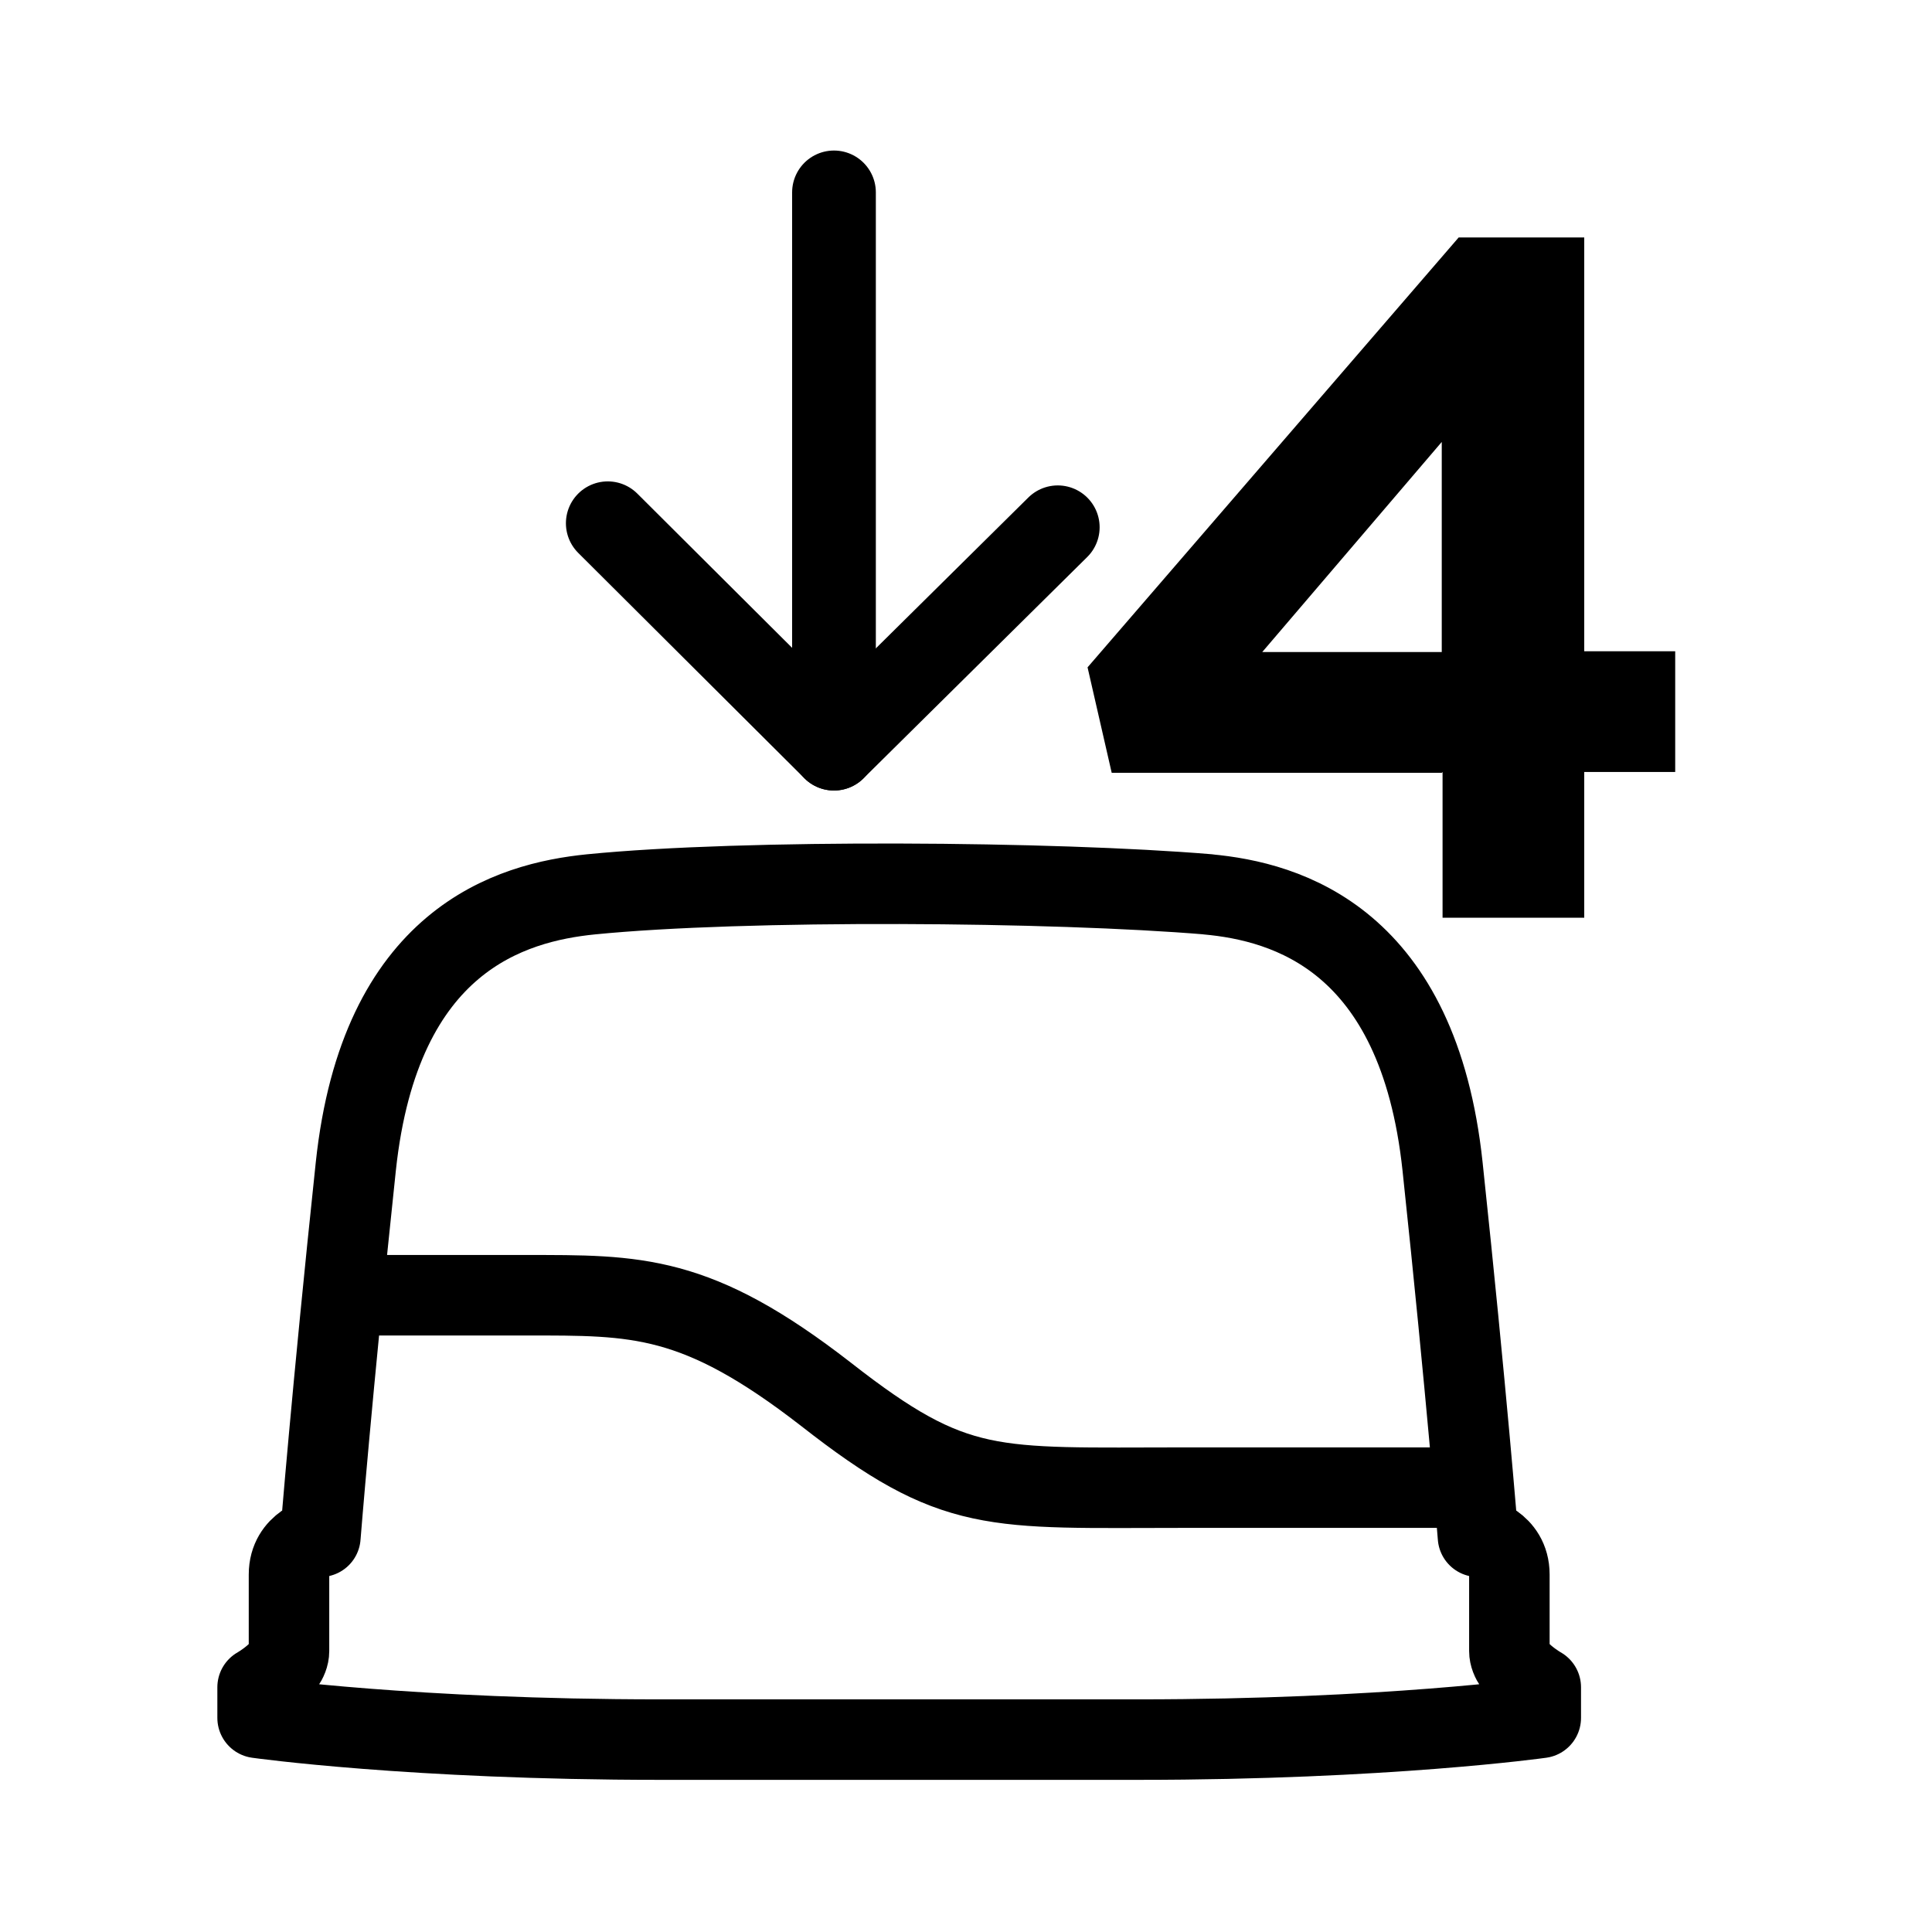 <?xml version="1.0" encoding="UTF-8"?><svg id="Icons" xmlns="http://www.w3.org/2000/svg" width="24" height="24" viewBox="0 0 24 24"><defs><style>.cls-1,.cls-2{fill:none;stroke:#000;stroke-linecap:round;stroke-linejoin:round;}.cls-2{stroke-width:1.04px;}</style></defs><g><path class="cls-1" d="M15,11.11c.99,.09,2.62,.56,2.92,3.38,.3,2.82,.44,4.6,.44,4.6,0,0,.39,.08,.39,.47,0,.45,0,.55,0,.95,0,.23,.39,.45,.39,.45v.38s-1.92,.27-5,.27h-5.94c-3.08,0-5-.27-5-.27v-.38s.39-.22,.39-.45c0-.4,0-.5,0-.95,0-.39,.39-.47,.39-.47,0,0,.14-1.77,.44-4.6,.3-2.82,1.93-3.28,2.92-3.38,1.91-.19,5.76-.16,7.67,0Z"/><path class="cls-1" d="M4.27,16.09s.88,0,2.26,0c1.38,0,2.12-.02,3.73,1.23,1.61,1.26,2.05,1.16,4.45,1.16h3.57"/></g><path d="M17.91,9.6h-4.1l-.3-1.31,4.61-5.34h1.56v5.14h1.13v1.5h-1.13v1.81h-1.76v-1.81Zm0-1.5v-2.61l-2.23,2.61h2.23Z"/><g><line class="cls-2" x1="10.36" y1="9.3" x2="10.36" y2="2.39"/><polyline class="cls-2" points="13.14 6.55 10.36 9.3 7.55 6.5"/></g></svg>